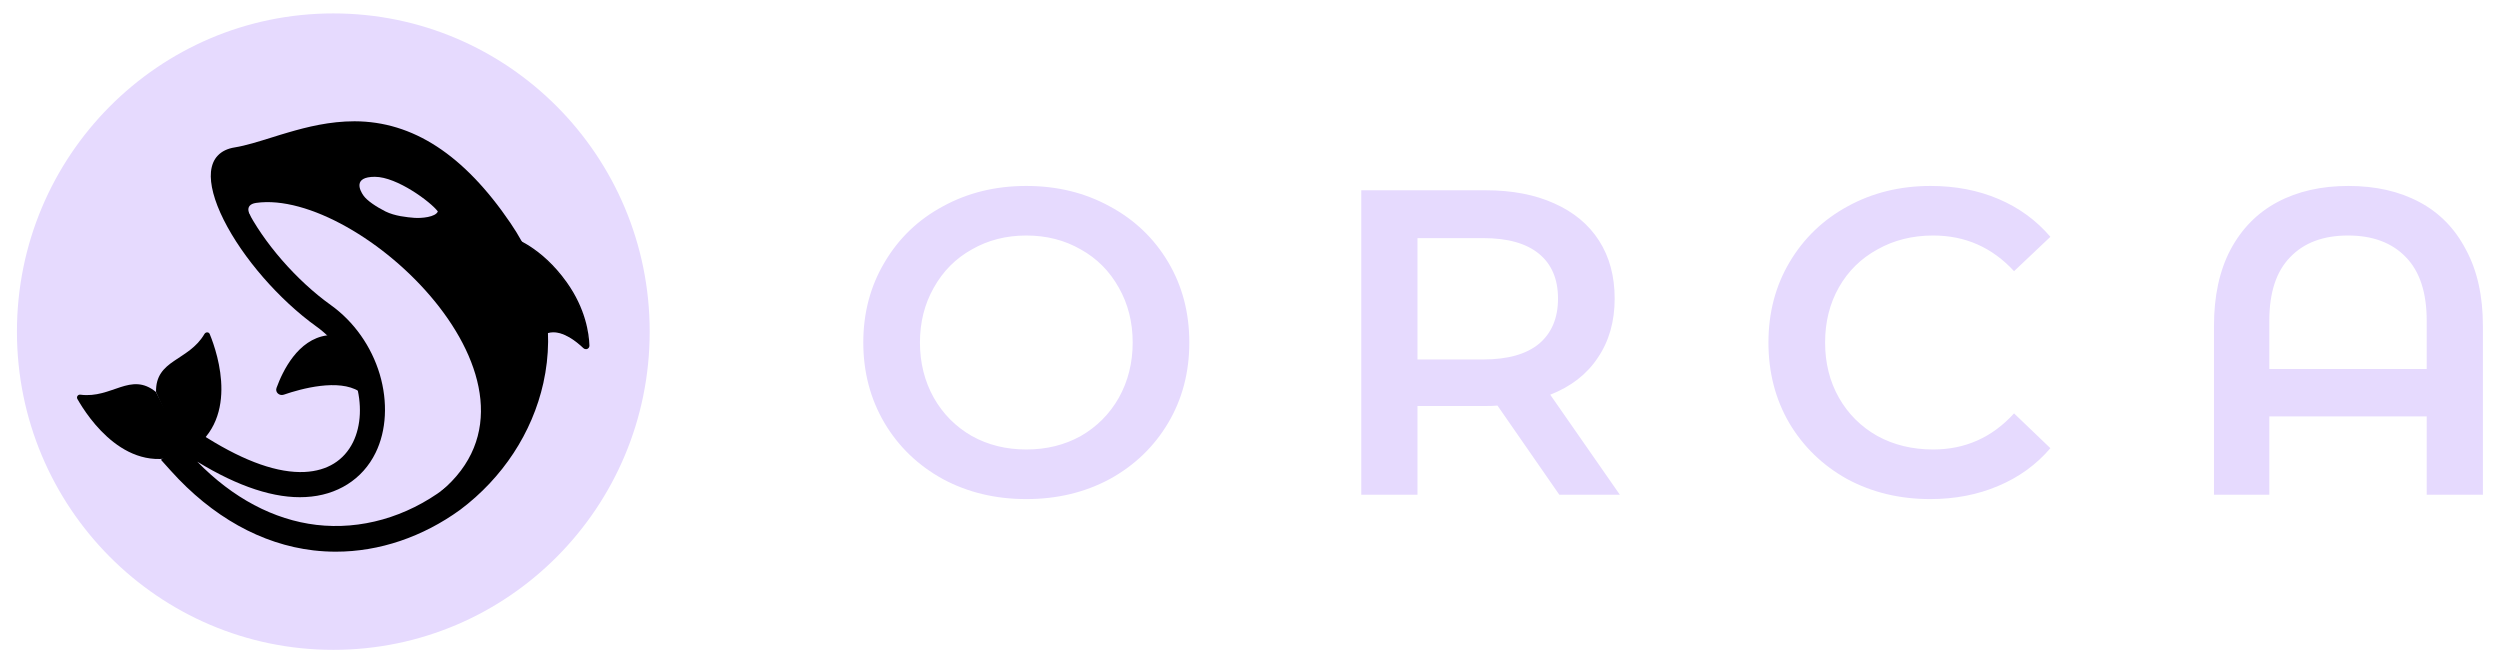 <svg width="98" height="26" viewBox="0 0 98 26" fill="none" xmlns="http://www.w3.org/2000/svg">
<g clip-path="url(#clip0_101_32517)">
<path d="M40.231 19.564C39.022 19.564 37.932 19.302 36.96 18.779C35.988 18.245 35.226 17.512 34.672 16.58C34.118 15.637 33.841 14.585 33.841 13.426C33.841 12.267 34.118 11.221 34.672 10.289C35.226 9.346 35.988 8.613 36.96 8.09C37.932 7.556 39.022 7.289 40.231 7.289C41.441 7.289 42.531 7.556 43.503 8.09C44.475 8.613 45.237 9.34 45.791 10.272C46.345 11.204 46.621 12.255 46.621 13.426C46.621 14.597 46.345 15.648 45.791 16.58C45.237 17.512 44.475 18.245 43.503 18.779C42.531 19.302 41.441 19.564 40.231 19.564ZM40.231 17.62C41.023 17.62 41.734 17.444 42.367 17.092C43 16.728 43.497 16.228 43.859 15.591C44.22 14.943 44.401 14.222 44.401 13.426C44.401 12.63 44.22 11.915 43.859 11.278C43.497 10.63 43 10.13 42.367 9.778C41.734 9.414 41.023 9.232 40.231 9.232C39.441 9.232 38.729 9.414 38.096 9.778C37.463 10.13 36.966 10.63 36.604 11.278C36.243 11.915 36.062 12.63 36.062 13.426C36.062 14.222 36.243 14.943 36.604 15.591C36.966 16.228 37.463 16.728 38.096 17.092C38.729 17.444 39.441 17.62 40.231 17.62ZM61.125 19.393L58.701 15.898C58.6 15.909 58.447 15.915 58.244 15.915H55.565V19.393H53.362V7.459H58.244C59.272 7.459 60.165 7.63 60.922 7.971C61.69 8.312 62.278 8.8 62.685 9.437C63.091 10.073 63.295 10.829 63.295 11.704C63.295 12.602 63.075 13.375 62.634 14.023C62.205 14.671 61.583 15.154 60.769 15.472L63.498 19.393H61.125ZM61.074 11.704C61.074 10.943 60.826 10.357 60.328 9.948C59.831 9.539 59.102 9.334 58.142 9.334H55.565V14.091H58.142C59.102 14.091 59.831 13.886 60.328 13.477C60.826 13.057 61.074 12.466 61.074 11.704ZM75.663 19.564C74.465 19.564 73.38 19.302 72.409 18.779C71.448 18.245 70.691 17.512 70.137 16.58C69.595 15.648 69.323 14.597 69.323 13.426C69.323 12.255 69.6 11.204 70.154 10.272C70.708 9.34 71.465 8.613 72.425 8.09C73.397 7.556 74.482 7.289 75.68 7.289C76.652 7.289 77.538 7.459 78.341 7.8C79.143 8.141 79.821 8.636 80.375 9.283L78.951 10.63C78.092 9.698 77.036 9.232 75.782 9.232C74.968 9.232 74.239 9.414 73.595 9.778C72.951 10.13 72.448 10.624 72.086 11.261C71.725 11.897 71.544 12.619 71.544 13.426C71.544 14.233 71.725 14.955 72.086 15.591C72.448 16.228 72.951 16.728 73.595 17.092C74.239 17.444 74.968 17.62 75.782 17.62C77.036 17.62 78.092 17.148 78.951 16.205L80.375 17.569C79.821 18.217 79.138 18.711 78.324 19.052C77.522 19.393 76.635 19.564 75.663 19.564ZM92.059 7.289C93.121 7.289 94.048 7.499 94.839 7.92C95.63 8.34 96.24 8.965 96.669 9.795C97.11 10.613 97.33 11.608 97.33 12.778V19.393H95.127V16.324H88.957V19.393H86.788V12.778C86.788 11.608 87.002 10.613 87.432 9.795C87.872 8.965 88.489 8.34 89.279 7.92C90.07 7.499 90.997 7.289 92.059 7.289ZM95.127 14.466V12.574C95.127 11.471 94.856 10.642 94.314 10.085C93.771 9.516 93.014 9.232 92.042 9.232C91.07 9.232 90.313 9.516 89.771 10.085C89.228 10.642 88.957 11.471 88.957 12.574V14.466H95.127Z" fill="#E6DAFE"/>
<path d="M25.468 13C25.468 19.888 19.914 25.474 13.066 25.474C6.218 25.474 0.664 19.888 0.664 13C0.664 6.112 6.218 0.526 13.066 0.526C19.914 0.526 25.468 6.112 25.468 13Z" fill="#E6DAFE"/>
<path d="M7.06 18.109C7.167 18.035 7.269 17.927 7.314 17.773C7.371 17.603 7.337 17.45 7.309 17.364V17.359L7.331 17.239C7.388 17.273 7.456 17.313 7.529 17.37C7.546 17.381 7.574 17.398 7.597 17.421C7.631 17.444 7.67 17.472 7.693 17.489C7.732 17.518 7.795 17.558 7.857 17.592C9.512 18.626 10.88 19.052 11.964 19.001C13.089 18.944 13.874 18.376 14.281 17.546C14.671 16.745 14.688 15.751 14.411 14.83C14.134 13.903 13.552 13.006 12.682 12.381C11.219 11.329 9.879 9.732 9.201 8.38C8.857 7.692 8.721 7.135 8.755 6.772C8.772 6.601 8.823 6.499 8.885 6.436C8.947 6.368 9.06 6.3 9.275 6.26C9.733 6.186 10.264 6.016 10.8 5.851C11.009 5.783 11.219 5.72 11.428 5.658C12.202 5.43 13.021 5.237 13.885 5.243C15.558 5.249 17.518 5.976 19.586 9.011C22.242 12.915 20.784 17.273 17.727 19.564C16.202 20.706 14.298 21.314 12.343 21.081C10.58 20.865 8.738 19.973 7.06 18.109Z" fill="#E6DAFE"/>
<path d="M13.168 21.626C12.874 21.626 12.581 21.609 12.287 21.575C10.253 21.337 8.315 20.257 6.693 18.45L6.309 18.023L6.784 17.7C6.829 17.666 6.84 17.637 6.846 17.626C6.851 17.614 6.851 17.603 6.851 17.586L6.761 17.41L6.62 17.12L6.919 16.751L6.97 16.455L7.258 16.62L7.298 16.614L7.874 16.523V17.001C7.88 17.006 7.885 17.012 7.897 17.018C7.931 17.04 7.965 17.063 7.987 17.08C8.01 17.097 8.061 17.131 8.1 17.154L8.128 17.171C9.626 18.103 10.908 18.552 11.948 18.501C12.829 18.456 13.485 18.052 13.841 17.33C14.157 16.682 14.197 15.83 13.942 14.983C13.677 14.097 13.129 13.318 12.405 12.801C10.942 11.75 9.513 10.107 8.767 8.613C8.394 7.868 8.224 7.215 8.27 6.732C8.298 6.47 8.383 6.26 8.535 6.101C8.693 5.931 8.919 5.822 9.208 5.777C9.631 5.709 10.134 5.55 10.665 5.385C10.874 5.317 11.089 5.254 11.298 5.192C12.038 4.976 12.925 4.754 13.897 4.754C16.185 4.76 18.185 6.061 20.01 8.743C21.332 10.687 21.779 12.858 21.299 15.017C20.864 16.966 19.705 18.734 18.038 19.984C16.57 21.047 14.874 21.626 13.168 21.626ZM7.733 18.097C9.123 19.524 10.733 20.376 12.4 20.575C14.14 20.78 15.925 20.274 17.423 19.154C20.208 17.069 21.7 13.011 19.169 9.289C17.005 6.112 15.117 5.737 13.88 5.737C13.874 5.737 13.874 5.737 13.869 5.737C13.027 5.737 12.23 5.936 11.564 6.135C11.36 6.192 11.151 6.26 10.948 6.323C10.405 6.493 9.846 6.669 9.349 6.749C9.298 6.755 9.27 6.766 9.253 6.772C9.253 6.783 9.247 6.794 9.247 6.811C9.236 6.919 9.236 7.328 9.643 8.141C10.321 9.499 11.626 11 12.97 11.96C13.874 12.608 14.558 13.574 14.886 14.671C15.208 15.756 15.151 16.881 14.722 17.751C14.213 18.791 13.213 19.422 11.982 19.484C10.778 19.552 9.343 19.081 7.733 18.097Z" fill="black"/>
<path d="M8.58 6.453C8.58 6.453 13.32 5.186 14.36 5.186C15.4 5.186 19.547 7.209 20.756 10.914C22.474 16.16 17.807 19.604 17.276 19.268C22.298 15.091 14.078 7.374 10.038 7.954C9.535 8.028 9.812 8.459 9.812 8.459L9.699 9.59L8.857 8.175L8.58 6.453Z" fill="black"/>
<path d="M20.061 9.335C21.558 11.983 21.247 10.466 20.914 13.5C21.53 12.5 22.491 13.25 22.886 13.631C22.959 13.699 23.073 13.659 23.073 13.557C23.056 13.108 22.931 12.136 22.191 11.096C21.18 9.664 20.061 9.335 20.061 9.335Z" fill="black"/>
<path d="M22.971 13.688C22.937 13.688 22.897 13.671 22.869 13.648C22.603 13.392 22.078 12.966 21.586 13.034C21.332 13.068 21.112 13.227 20.937 13.511L20.886 13.494C20.959 12.812 21.033 12.369 21.089 12.04C21.213 11.267 21.213 11.267 20.795 10.602C20.62 10.323 20.377 9.943 20.038 9.346L20.004 9.283L20.072 9.3C20.084 9.306 21.208 9.647 22.219 11.068C22.954 12.102 23.089 13.062 23.106 13.546C23.106 13.602 23.078 13.648 23.033 13.671C23.01 13.682 22.993 13.688 22.971 13.688ZM21.688 12.966C22.168 12.966 22.654 13.358 22.909 13.602C22.937 13.625 22.971 13.636 23.005 13.619C23.033 13.608 23.05 13.58 23.05 13.551C23.033 13.074 22.897 12.125 22.174 11.102C21.321 9.897 20.389 9.477 20.129 9.38C20.445 9.937 20.677 10.301 20.846 10.568C21.276 11.244 21.276 11.255 21.151 12.045C21.106 12.335 21.038 12.727 20.976 13.29L21.044 13.119L21.095 13.142L21.033 13.296C21.191 13.114 21.377 13.006 21.586 12.977C21.62 12.972 21.654 12.966 21.688 12.966Z" fill="black"/>
<path d="M8.015 13.091C7.388 14.165 6.088 14.085 6.117 15.37C7.275 17.955 7.281 17.774 7.281 17.774C9.428 16.563 8.546 13.886 8.224 13.102C8.19 13.006 8.066 13.006 8.015 13.091Z" fill="black"/>
<path d="M3.156 15.472C4.388 15.631 5.122 14.557 6.111 15.364C7.427 17.876 7.275 17.768 7.275 17.768C5.004 18.723 3.45 16.376 3.032 15.637C2.987 15.552 3.06 15.455 3.156 15.472Z" fill="black"/>
<path d="M13.49 13.875C13.49 13.875 14.721 15.142 14.077 15.341C13.275 14.841 11.829 15.228 11.122 15.472C10.947 15.529 10.778 15.376 10.84 15.205C11.083 14.54 11.676 13.307 12.812 13.148C13.49 12.972 13.49 13.875 13.49 13.875Z" fill="black"/>
<path d="M14.247 7.664C14.106 7.465 13.829 6.931 14.694 6.931C15.563 6.931 16.891 7.92 17.163 8.289C17.078 8.511 16.518 8.562 16.236 8.539C15.953 8.516 15.479 8.471 15.111 8.289C14.75 8.107 14.383 7.863 14.247 7.664Z" fill="#E6DAFE"/>
</g>
<defs>
<clipPath id="clip0_101_32517">
<rect width="96.672" height="24.948" fill="white" transform="translate(0.664 0.526)"/>
</clipPath>
</defs>
</svg>
